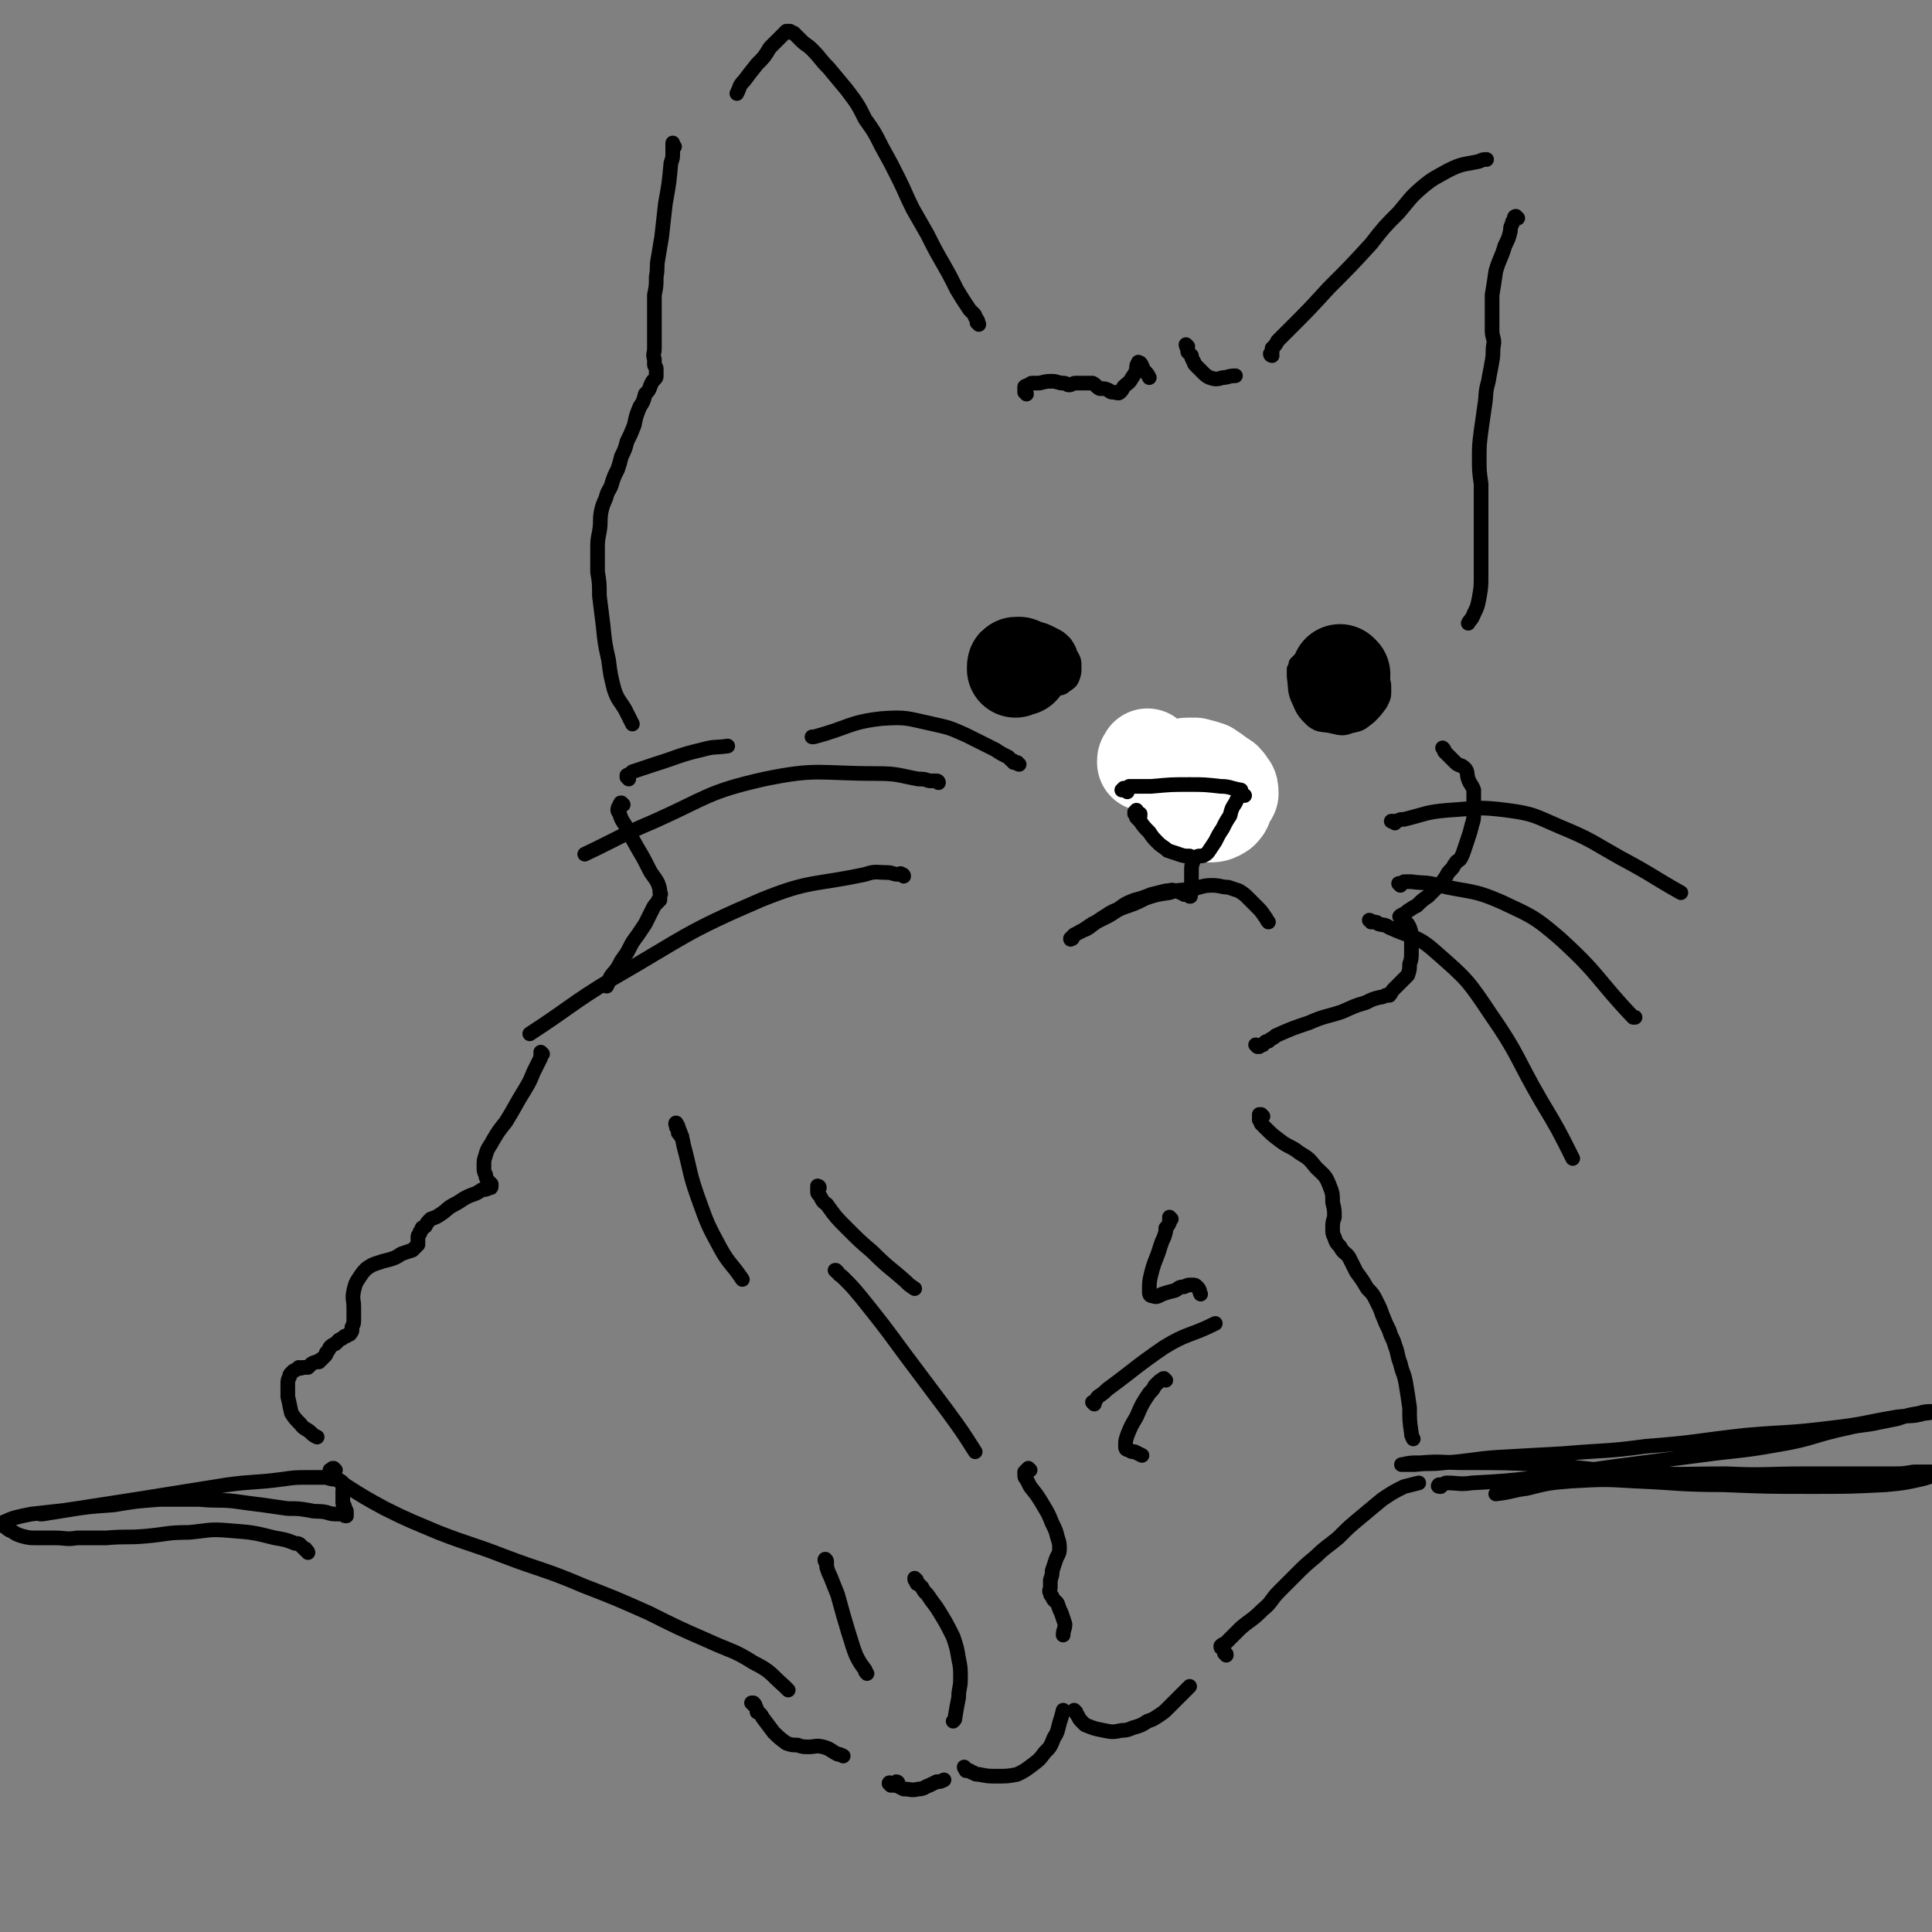 <svg viewBox='0 0 1054 1054' version='1.1' xmlns='http://www.w3.org/2000/svg' xmlns:xlink='http://www.w3.org/1999/xlink'><rect x="0" y="0" width="1054" height="1054" fill="#808080" stroke="none"/><g fill='none' stroke='#000000' stroke-width='8' stroke-linecap='round' stroke-linejoin='round'><path d='M560,215c0,0 0,-1 -1,-1 0,0 0,-1 0,-1 0,-1 0,-1 0,-2 1,-1 1,0 2,-1 1,0 1,-1 2,-1 2,0 2,0 4,0 4,-1 4,-1 7,-1 3,0 3,1 6,1 2,0 2,1 3,1 2,0 2,-1 4,-1 1,0 1,0 3,0 1,0 1,0 2,0 2,0 2,0 4,0 2,1 2,2 4,3 3,0 3,0 5,1 1,1 1,1 3,1 1,0 2,1 3,0 1,-1 1,-1 2,-3 2,-2 3,-2 4,-4 2,-3 2,-3 3,-5 0,-2 0,-3 1,-4 0,-1 0,0 1,0 1,1 1,2 2,4 2,2 2,2 3,4 '/><path d='M648,189c0,0 -1,-1 -1,-1 0,1 1,2 1,4 1,1 1,1 2,2 0,1 0,1 1,3 1,1 0,1 1,2 2,2 2,2 4,4 2,2 2,2 4,3 3,1 4,1 7,0 3,0 3,-1 7,-1 '/><path d='M694,194c0,0 -1,0 -1,-1 0,0 0,0 1,-1 0,-1 0,-1 0,-2 2,-2 2,-2 3,-4 3,-3 3,-3 6,-6 11,-11 11,-11 22,-23 12,-12 12,-12 23,-24 7,-9 7,-9 15,-17 6,-7 6,-8 13,-14 6,-5 7,-5 14,-9 8,-4 8,-3 17,-5 2,-1 2,-1 4,-1 '/><path d='M828,119c-1,0 -1,-1 -1,-1 -1,0 -1,1 -1,2 -1,1 -1,1 -1,2 -1,2 -1,2 -1,4 -1,4 -1,4 -3,8 -2,7 -3,7 -5,14 -1,7 -1,7 -2,13 0,5 0,5 0,10 0,5 0,5 0,9 0,4 1,4 1,7 -1,5 0,5 -1,10 -1,6 -1,5 -2,11 -2,7 -1,7 -2,13 -1,7 -1,7 -2,14 -1,8 -1,8 -1,15 0,7 0,7 1,14 0,9 0,9 0,18 0,9 0,9 0,18 0,7 0,7 0,14 0,6 0,6 -1,12 -1,5 -1,5 -3,9 -1,3 -2,3 -3,5 '/><path d='M534,177c0,0 0,-1 -1,-1 0,-1 1,-1 0,-1 0,-1 0,-1 -1,-2 0,-1 0,-1 -1,-2 -1,-1 -1,-1 -2,-2 -4,-6 -4,-6 -7,-11 -4,-8 -4,-8 -8,-15 -4,-7 -4,-7 -8,-15 -4,-7 -4,-7 -8,-14 -4,-8 -4,-9 -8,-17 -4,-8 -4,-8 -9,-17 -4,-8 -4,-8 -9,-15 -4,-8 -4,-8 -10,-16 -5,-6 -5,-6 -10,-12 -5,-5 -4,-5 -9,-10 -3,-3 -3,-2 -6,-5 -2,-2 -2,-2 -4,-4 -1,0 -1,0 -2,-1 0,0 0,0 0,0 -1,0 -1,0 -2,0 -1,1 -1,1 -3,3 -3,3 -3,3 -6,6 -3,5 -3,5 -7,9 -4,5 -4,5 -7,9 -3,3 -2,3 -4,7 '/><path d='M368,80c0,0 -1,-1 -1,-1 0,0 0,-1 0,-1 0,1 0,1 0,3 0,1 0,1 0,3 0,2 0,2 -1,5 -1,11 -1,11 -3,22 -1,9 -1,9 -2,18 -1,6 -1,6 -2,12 -1,5 0,5 -1,10 0,5 0,5 -1,10 0,6 0,6 0,11 0,5 0,5 0,10 0,4 0,4 0,8 0,3 -1,3 0,6 0,1 0,1 0,3 0,1 1,1 1,2 0,1 0,1 0,2 0,1 0,1 0,2 0,1 0,1 -1,2 -1,1 -1,1 -2,3 -1,3 -1,3 -3,5 -1,4 -1,4 -3,7 -2,5 -2,5 -3,10 -2,5 -2,5 -4,9 -1,4 -1,4 -3,8 -1,4 -1,4 -2,7 -2,4 -2,4 -3,7 -1,4 -2,4 -3,7 -1,4 -2,4 -3,9 -1,5 0,5 -1,11 -1,5 -1,5 -1,10 0,6 0,6 0,12 1,6 1,6 1,13 1,8 1,8 2,16 1,10 1,10 3,19 1,8 1,8 3,16 2,6 3,6 6,11 2,4 2,4 4,8 '/><path d='M340,439c-1,-1 -1,-1 -1,-1 -1,0 0,0 -1,1 0,0 0,0 0,0 0,1 -1,1 -1,3 0,1 1,1 1,2 1,3 1,3 3,6 3,6 3,6 7,13 3,5 3,5 6,11 2,4 3,4 5,8 1,3 1,3 1,5 1,1 0,1 0,2 0,1 0,1 0,2 -1,0 -1,0 -1,1 -2,2 -2,2 -3,4 -2,4 -2,4 -4,8 -2,3 -2,3 -4,6 -3,4 -3,4 -5,8 -2,4 -3,4 -5,8 -2,4 -3,4 -5,7 -1,3 -1,3 -2,5 '/><path d='M296,575c0,0 -1,-1 -1,-1 0,0 0,1 0,2 0,0 0,0 0,1 -1,2 -1,2 -2,4 -1,2 -1,2 -2,4 -2,5 -2,5 -5,10 -5,8 -5,9 -10,17 -4,5 -4,5 -7,10 -2,4 -3,4 -4,8 -1,3 -1,3 -1,6 0,3 0,3 1,5 0,1 0,1 1,3 1,1 1,1 2,2 0,1 0,1 0,1 0,1 0,1 -1,1 -2,1 -2,1 -4,1 -3,2 -3,2 -6,3 -5,2 -5,3 -9,5 -4,2 -4,3 -7,5 -3,2 -3,2 -6,3 -2,2 -2,2 -3,4 -1,1 -2,0 -2,2 -1,1 -1,1 -1,2 -1,1 -1,1 -1,2 0,2 0,2 0,4 -1,1 -2,2 -3,3 -3,1 -3,1 -6,2 -3,2 -3,2 -6,3 -4,1 -4,1 -7,2 -3,1 -3,1 -6,3 -2,2 -2,2 -4,5 -2,3 -2,3 -3,7 -1,5 0,5 0,9 0,4 0,4 0,7 0,2 0,2 -1,4 0,1 0,1 0,2 -1,2 -1,2 -2,2 -1,1 -1,1 -2,1 -1,1 -1,1 -3,2 -1,1 -1,1 -2,2 -2,1 -2,1 -3,2 -1,2 -1,2 -2,3 0,1 0,1 -1,2 -1,1 -1,1 -2,2 0,0 0,0 0,0 -1,0 -1,0 -1,1 -2,0 -2,0 -4,1 -1,1 -1,1 -2,2 -1,0 -1,0 -3,0 -1,1 -1,0 -2,0 -1,1 -1,1 -3,2 0,0 0,0 -1,1 -1,1 -1,1 -1,2 -1,2 -1,2 -1,4 0,3 0,3 0,7 1,4 1,5 2,9 2,3 2,3 5,6 2,3 3,2 6,5 1,1 1,1 3,2 '/><path d='M183,802c0,0 -1,-1 -1,-1 -1,0 -1,0 -1,1 0,0 -1,0 -1,0 0,0 0,1 0,1 0,1 1,1 1,1 1,2 1,2 3,3 2,2 2,2 4,3 11,7 11,7 22,13 14,7 15,7 29,13 18,7 18,6 36,13 21,8 22,7 43,16 18,7 18,7 36,15 16,8 16,8 32,15 13,6 14,5 25,12 10,5 9,6 17,13 1,1 1,1 2,2 '/><path d='M411,930c0,-1 -1,-1 -1,-1 0,0 0,0 1,0 1,1 1,1 1,2 1,1 1,2 1,3 2,1 2,1 3,3 3,4 3,4 6,8 3,3 3,3 7,6 3,1 3,1 6,1 3,1 3,1 6,1 4,0 4,-1 8,0 4,1 4,2 8,4 1,0 1,0 3,1 '/><path d='M451,852c0,-1 -1,-2 -1,-1 0,0 0,1 1,2 0,1 0,1 0,2 1,3 1,3 2,5 2,5 2,5 4,10 3,11 3,11 6,21 2,6 2,7 4,12 2,4 2,4 5,8 0,1 0,1 1,2 '/><path d='M500,862c0,0 -1,-1 -1,-1 0,1 0,1 1,2 0,1 0,1 1,1 1,1 1,1 2,2 1,2 1,2 3,4 2,3 2,3 5,7 5,8 5,8 9,16 2,6 2,6 3,12 1,5 1,5 1,11 0,5 -1,5 -1,10 -1,5 -1,5 -2,11 0,1 0,1 -1,2 '/><path d='M562,802c0,0 -1,-1 -1,-1 0,0 0,0 0,1 -1,0 -1,0 -1,0 -1,1 -1,1 -1,1 0,1 0,1 0,1 0,2 0,2 1,3 1,2 1,2 2,4 4,5 4,5 7,10 3,5 3,5 5,10 2,4 2,4 3,8 1,3 1,3 1,6 0,3 -1,3 -2,6 -1,3 -1,3 -2,6 0,2 0,2 -1,5 0,2 0,2 0,4 0,1 -1,2 0,3 0,1 0,1 1,2 1,3 2,2 3,4 1,3 1,3 2,5 1,3 1,3 2,6 0,3 -1,3 -1,6 '/><path d='M490,973c0,0 0,-1 -1,-1 0,0 0,0 0,1 -1,0 -1,0 -1,0 -1,0 -1,0 -2,0 0,0 0,0 0,0 0,0 -1,-1 -1,0 1,0 1,0 1,1 1,0 1,-1 1,0 1,0 1,0 2,0 2,1 2,1 4,2 4,0 4,1 8,0 3,0 3,-1 6,-2 2,-1 2,-1 4,-2 2,0 2,0 4,-1 '/><path d='M527,965c0,0 -1,-1 -1,-1 0,1 1,1 1,2 1,0 1,0 2,0 1,1 1,1 2,1 1,1 1,1 3,1 5,1 5,1 10,1 5,0 6,0 11,-1 4,-2 4,-2 8,-5 4,-3 4,-3 7,-7 3,-3 3,-3 5,-8 2,-3 2,-4 3,-8 1,-3 1,-3 2,-7 '/><path d='M587,934c-1,0 -1,-1 -1,-1 0,0 0,0 0,0 0,1 0,0 0,0 1,1 1,2 2,3 0,0 0,0 0,0 1,2 1,2 2,3 1,1 1,1 2,2 5,2 5,2 10,3 5,1 5,1 10,0 4,0 4,-1 8,-2 3,-1 3,-1 6,-3 3,-1 3,-1 6,-3 3,-2 3,-2 5,-4 3,-3 3,-3 6,-6 3,-3 3,-3 6,-6 '/><path d='M669,903c0,-1 0,-1 -1,-1 0,-1 0,-1 0,-1 -1,-1 -1,-1 -1,-2 -1,0 -1,0 -1,-1 1,-1 1,-1 2,-1 5,-5 5,-5 9,-9 6,-5 6,-4 12,-10 5,-4 4,-5 9,-10 4,-4 4,-4 9,-9 5,-5 5,-5 11,-10 5,-5 6,-5 12,-10 6,-6 6,-6 12,-11 6,-5 6,-5 12,-10 6,-4 6,-4 12,-7 4,-1 4,-1 8,-2 '/><path d='M689,609c0,0 -1,-1 -1,-1 0,0 0,0 0,0 0,0 -1,0 -1,0 0,1 0,1 0,2 0,0 0,0 0,1 1,1 1,1 1,2 1,1 1,1 2,2 4,4 4,4 8,7 5,4 6,3 11,7 5,3 5,3 9,8 4,4 5,4 7,9 2,5 2,5 2,10 1,4 1,4 1,8 -1,3 -1,3 -1,6 0,3 0,3 1,5 1,3 1,3 3,5 2,4 3,3 5,6 2,4 2,4 4,8 3,4 3,4 6,9 3,3 3,3 5,7 2,4 2,4 3,7 2,5 2,5 4,9 1,4 2,4 3,8 2,5 1,5 3,10 1,5 2,5 3,11 1,6 1,6 2,13 0,7 0,7 1,14 0,1 0,1 1,3 '/><path d='M686,571c0,0 -1,-1 -1,-1 0,0 0,0 0,0 1,1 1,1 1,1 0,0 0,0 1,0 1,-1 1,-1 2,-1 1,-1 1,-2 3,-2 2,-2 2,-1 4,-3 9,-4 9,-4 18,-7 9,-4 9,-3 18,-6 7,-3 6,-3 13,-5 4,-2 4,-2 8,-3 1,0 1,0 3,-1 0,0 0,0 1,0 0,0 1,0 1,0 1,-1 1,-2 2,-3 2,-2 2,-2 4,-4 2,-2 2,-2 4,-4 1,-3 1,-3 1,-6 1,-3 1,-3 1,-7 0,-4 0,-4 0,-7 0,-3 0,-3 -1,-6 -1,-2 -1,-2 -3,-4 0,-1 -1,0 -2,-1 0,-1 -1,-1 0,-1 0,-1 0,0 1,-1 2,-1 2,-1 3,-2 3,-2 3,-2 5,-3 3,-3 3,-3 6,-5 3,-3 3,-3 5,-5 3,-3 3,-3 5,-6 1,-2 1,-2 3,-4 1,-1 1,-2 2,-3 1,-2 2,-1 3,-3 1,-2 1,-2 2,-5 1,-3 1,-3 2,-6 1,-3 1,-3 2,-7 1,-3 1,-3 1,-7 0,-3 0,-3 0,-7 0,-2 0,-2 0,-5 -1,-3 -2,-3 -3,-6 -1,-3 0,-4 -2,-6 -2,-2 -3,-1 -5,-3 -3,-3 -3,-3 -6,-6 0,-1 0,-1 -1,-2 '/><path d='M761,449c0,0 0,-1 -1,-1 0,0 0,0 0,0 0,1 0,0 -1,0 0,0 0,0 1,0 1,0 1,0 2,0 2,-1 2,-1 4,-1 12,-3 12,-4 24,-5 16,-1 16,-2 32,0 15,2 15,3 29,9 17,7 17,8 33,17 17,9 17,10 33,19 '/><path d='M764,483c0,0 -1,-1 -1,-1 1,0 1,0 3,-1 2,0 2,0 4,0 7,1 7,0 15,2 17,4 18,2 34,9 17,8 18,8 32,20 22,20 20,22 40,43 1,0 1,0 1,0 '/><path d='M748,503c0,-1 -1,-1 -1,-1 0,0 1,0 1,1 0,0 1,0 1,0 2,0 2,0 3,1 3,1 3,0 6,2 13,6 15,4 26,14 16,14 17,15 29,33 16,23 14,24 28,48 9,15 9,15 17,31 '/><path d='M556,417c0,0 -1,0 -1,-1 -1,0 -1,0 -2,0 0,-1 0,-1 -1,-1 -1,-1 -1,-1 -2,-2 -4,-2 -4,-2 -7,-4 -8,-4 -8,-4 -16,-8 -9,-4 -9,-4 -18,-6 -14,-3 -14,-4 -28,-3 -18,2 -18,5 -37,10 -1,0 -1,0 -1,0 '/><path d='M512,427c0,0 0,-1 -1,-1 -2,0 -2,0 -4,0 -3,-1 -3,-1 -6,-1 -11,-2 -11,-3 -23,-3 -31,0 -32,-3 -61,3 -31,7 -31,10 -60,23 -19,8 -19,9 -38,18 '/><path d='M493,478c0,-1 -1,-1 -1,-1 -1,-1 -1,0 -2,0 -3,0 -3,-1 -6,-1 -6,0 -6,-1 -12,1 -28,6 -30,3 -57,14 -42,18 -41,20 -81,43 -23,14 -22,15 -45,30 '/><path d='M343,425c0,0 -1,-1 -1,-1 0,0 0,0 0,0 0,0 0,0 0,-1 0,0 0,0 0,0 2,-1 2,-1 3,-2 6,-2 6,-2 12,-4 13,-4 13,-5 26,-8 7,-2 7,-1 14,-2 '/><path d='M624,429c0,0 -1,-1 -1,-1 0,-1 1,-1 2,-1 0,-1 0,-1 1,-1 1,0 1,0 2,-1 1,0 1,0 2,0 0,0 0,0 1,1 1,1 1,1 1,2 1,0 1,0 2,1 1,3 1,3 3,5 3,5 4,5 6,11 2,4 1,4 2,8 '/><path d='M623,427c0,0 -1,-1 -1,-1 0,-1 0,0 1,0 0,-1 0,-1 0,-2 0,-1 0,-1 0,-2 0,-1 0,-1 0,-2 1,-3 1,-3 2,-5 1,-4 1,-4 3,-7 2,-3 3,-4 6,-6 3,-2 3,-2 7,-3 4,-1 4,-1 9,-1 4,0 4,0 8,1 4,1 5,1 8,4 5,2 5,3 9,6 3,3 3,3 6,7 3,4 3,4 5,9 2,3 2,3 2,7 1,3 1,4 0,7 -1,3 -2,3 -4,5 -4,3 -4,3 -7,5 -5,3 -5,2 -10,5 -5,2 -5,2 -10,4 -3,1 -3,1 -7,3 '/><path d='M651,463c0,0 -1,-1 -1,-1 0,0 1,0 1,1 0,0 -1,0 -1,1 0,0 0,0 1,1 0,1 0,1 0,2 0,1 0,1 0,2 0,2 -1,2 -1,5 0,4 0,4 0,8 0,2 0,2 0,5 0,0 0,0 -1,1 0,0 0,0 0,1 0,0 1,0 0,0 0,0 0,0 0,0 -1,-1 -1,-1 -1,-1 -1,0 -1,0 -2,0 -1,-1 -1,-1 -2,-1 -1,-1 -1,-1 -3,-1 -2,-1 -2,0 -5,0 -4,1 -4,1 -8,2 -5,2 -5,2 -9,3 -5,2 -5,2 -9,5 -5,2 -4,2 -9,5 -3,2 -3,2 -7,5 -3,2 -3,1 -6,3 -2,1 -2,1 -3,3 -1,0 -1,1 -1,0 0,0 1,-1 2,-2 2,-1 2,-1 4,-2 3,-2 3,-2 6,-4 4,-2 4,-2 8,-4 4,-2 4,-3 9,-5 6,-2 6,-2 12,-5 6,-2 6,-2 13,-3 6,-2 6,-1 12,-2 6,-1 6,-2 11,-2 5,0 5,1 9,1 3,1 3,1 6,2 3,2 3,2 5,4 2,2 2,2 4,4 3,3 3,3 5,6 1,1 1,2 2,3 '/><path d='M717,361c-1,-1 -1,-1 -1,-1 -1,-1 0,0 0,0 -1,0 -1,-1 -2,-1 -1,0 -1,0 -1,0 -1,0 -1,0 -2,0 -1,0 -1,0 -2,1 -1,1 -1,1 -2,2 0,1 0,1 -1,3 0,2 0,2 0,4 1,7 0,8 3,14 2,5 3,6 7,10 4,3 5,2 10,3 5,1 6,2 11,0 5,-1 5,-1 10,-5 3,-3 3,-3 6,-7 2,-4 2,-4 2,-8 0,-3 0,-3 -1,-6 -1,-3 -2,-3 -4,-6 -3,-2 -3,-3 -6,-4 -2,-2 -3,-2 -6,-3 -3,-1 -3,-1 -6,0 -3,0 -3,0 -5,2 -2,2 -2,2 -3,4 -1,3 0,3 0,7 0,0 0,0 0,1 '/><path d='M558,348c-1,0 -1,-1 -1,-1 -1,0 0,1 0,1 -1,-1 -1,-1 -2,-2 0,0 0,0 -1,0 -1,-1 -1,-1 -2,-1 -2,0 -2,0 -4,1 -4,0 -5,0 -8,1 -2,1 -2,2 -3,4 -2,3 -2,3 -2,6 0,2 0,2 0,5 1,3 0,3 2,6 2,2 2,2 4,4 4,2 4,2 8,4 4,1 5,2 9,2 5,1 5,1 10,0 4,0 4,0 7,-2 3,-1 4,0 6,-2 3,-2 3,-2 4,-4 1,-3 1,-3 1,-6 0,-3 0,-4 -2,-7 -1,-3 -1,-3 -3,-6 -3,-3 -3,-3 -7,-5 -4,-2 -4,-2 -8,-3 -4,-1 -5,-1 -9,0 -3,0 -4,0 -7,2 -4,2 -4,3 -7,7 -1,1 -1,1 -1,2 '/><path d='M447,648c0,0 -1,-1 -1,-1 0,0 1,0 1,1 0,0 -1,0 -1,0 0,1 0,1 0,2 0,1 0,1 1,2 2,3 1,3 4,5 5,7 5,7 11,13 7,7 7,7 14,13 9,9 9,8 18,16 2,2 2,2 5,4 '/><path d='M457,694c0,0 -1,-1 -1,-1 0,0 0,0 0,0 0,0 -1,0 0,0 0,0 0,1 1,1 1,2 1,1 3,3 5,5 5,5 10,11 12,15 12,15 23,30 12,16 12,16 24,32 8,11 8,11 15,22 '/><path d='M372,620c0,0 -1,0 -1,-1 -1,-1 -1,-1 -1,-1 0,-2 0,-2 -1,-3 0,0 0,0 0,-1 -1,-1 0,-2 0,-1 0,0 1,1 1,2 2,5 2,5 3,10 4,15 3,15 8,29 5,14 5,14 12,27 5,9 6,8 12,17 '/><path d='M639,665c0,0 -1,-1 -1,-1 0,1 0,2 0,3 -1,2 -1,2 -2,3 0,2 0,2 -1,5 -1,2 -1,2 -2,5 -2,7 -3,7 -5,15 -1,4 -1,5 -1,9 0,2 0,3 2,3 2,1 3,0 5,-1 3,-1 3,-1 7,-2 2,-1 2,-2 5,-2 2,-1 2,-1 4,-1 2,0 2,0 3,1 2,2 1,2 2,4 '/><path d='M636,753c-1,0 -1,-1 -1,-1 -1,0 -1,1 -1,1 -1,0 -1,0 -2,1 -1,1 -1,1 -2,2 -1,2 -1,2 -3,4 -4,6 -4,6 -7,13 -3,5 -3,5 -5,10 -1,3 -1,3 -1,6 0,1 0,2 2,2 1,1 1,1 3,1 2,1 2,1 4,2 '/><path d='M597,766c0,0 -1,-1 -1,-1 0,0 1,0 1,0 1,-1 1,-2 2,-3 3,-2 3,-2 5,-4 15,-11 15,-12 31,-23 13,-8 14,-6 28,-13 '/></g>
<g fill='none' stroke='#000000' stroke-width='53' stroke-linecap='round' stroke-linejoin='round'><path d='M557,364c0,0 -1,0 -1,-1 -1,0 -1,0 -1,0 -1,0 -1,0 -1,1 0,0 0,0 0,1 0,0 0,0 0,0 '/><path d='M732,368c0,0 -1,-1 -1,-1 0,0 1,1 1,1 '/></g>
<g fill='none' stroke='#FFFFFF' stroke-width='8' stroke-linecap='round' stroke-linejoin='round'><path d='M632,426c0,0 0,-1 -1,-1 0,0 1,1 1,2 0,1 -1,0 -1,1 0,2 0,2 0,3 0,2 0,2 1,4 1,1 1,1 2,3 2,1 2,1 3,1 2,1 3,1 4,0 4,-2 5,-2 7,-6 4,-5 4,-5 5,-11 0,-4 -1,-4 -3,-8 -1,-4 -2,-5 -5,-6 -3,-1 -4,-1 -7,1 -5,1 -5,2 -8,6 -4,3 -4,4 -5,8 -2,5 -2,6 -1,10 1,5 2,6 5,10 5,5 6,4 12,8 1,2 1,1 3,2 '/></g>
<g fill='none' stroke='#FFFFFF' stroke-width='53' stroke-linecap='round' stroke-linejoin='round'><path d='M652,434c0,0 0,-1 -1,-1 0,0 -1,0 -1,0 0,0 0,0 0,0 -1,0 -1,0 -2,0 0,0 1,1 1,1 0,1 0,1 0,2 1,2 1,2 2,3 1,1 1,1 2,2 1,1 1,1 2,2 2,1 2,1 4,1 3,0 4,0 7,-2 2,-2 2,-3 2,-5 1,-3 1,-3 0,-6 0,-2 -1,-3 -2,-4 -2,-2 -2,-2 -5,-4 -2,-1 -2,-1 -5,-1 -2,-1 -3,-1 -5,0 -1,0 -1,0 -1,1 -1,2 -1,3 -1,5 1,3 2,3 4,6 2,2 2,2 4,3 3,1 3,2 6,2 3,0 3,-1 5,-3 2,-1 2,-1 3,-3 0,-2 0,-3 -1,-4 -2,-3 -2,-3 -4,-4 -4,-3 -4,-3 -7,-5 -3,-1 -3,-1 -7,-2 -2,0 -2,0 -4,0 -1,0 -1,0 -1,1 0,0 0,0 0,0 '/><path d='M627,415c0,0 -1,-1 -1,-1 0,0 0,-1 0,-1 0,1 -1,1 -1,2 0,0 0,1 0,1 '/></g>
<g fill='none' stroke='#000000' stroke-width='8' stroke-linecap='round' stroke-linejoin='round'><path d='M615,432c0,-1 -1,-1 -1,-1 -1,-1 -1,0 -1,0 -1,0 -1,0 -1,0 0,0 0,0 0,0 1,-1 1,0 1,-1 2,0 2,0 3,-1 1,0 1,0 3,0 5,0 5,0 9,0 11,-1 11,-1 21,-1 8,0 8,0 17,1 5,0 5,1 11,2 '/><path d='M622,445c0,0 0,-1 -1,-1 0,0 1,0 1,0 0,0 0,0 -1,0 0,-1 0,-1 -1,-1 0,0 0,-1 0,-1 0,0 -1,1 -1,1 0,0 0,0 0,1 1,1 1,1 1,2 1,1 1,1 2,2 2,3 2,3 5,6 2,3 2,3 5,6 2,2 3,2 5,4 3,1 3,1 6,2 3,1 3,1 6,1 2,1 2,1 5,0 2,0 3,0 5,-2 2,-3 2,-3 4,-6 2,-4 2,-4 4,-7 2,-4 2,-4 4,-7 1,-4 1,-4 3,-7 1,-2 1,-3 3,-4 1,-1 1,0 2,0 '/><path d='M168,847c0,0 0,-1 -1,-1 0,0 0,0 0,0 0,-1 0,-1 -1,-1 -1,-1 -1,-1 -2,-2 -1,-1 -1,-1 -3,-1 -5,-2 -5,-2 -11,-3 -12,-3 -12,-3 -25,-4 -11,-1 -11,0 -22,1 -12,0 -12,1 -23,2 -11,1 -11,0 -22,1 -8,0 -8,0 -16,0 -6,1 -6,0 -12,0 -5,0 -5,0 -10,0 -4,0 -4,0 -8,-1 -3,-1 -3,-1 -6,-3 -1,0 -2,-1 -3,-2 -1,0 -1,-1 -1,-1 0,-1 0,-2 1,-2 2,-1 2,-1 5,-2 4,-1 4,-1 9,-2 9,-1 9,-1 18,-2 13,-2 13,-2 27,-3 12,-2 12,-2 25,-3 11,0 11,0 22,0 10,1 10,0 19,1 7,1 7,1 15,2 7,1 7,1 14,2 6,0 6,0 12,1 4,1 4,0 9,1 3,1 3,1 7,1 1,0 1,0 2,0 1,1 1,1 2,1 0,0 0,0 0,0 0,0 0,0 0,0 0,-1 0,-1 0,-2 0,-1 0,-1 -1,-2 0,0 0,0 0,-1 0,-1 -1,-1 -1,-2 0,-1 0,-1 0,-2 0,-1 0,-1 0,-2 0,-1 0,-1 0,-3 0,-1 1,-1 1,-1 0,-2 0,-2 -1,-3 -1,-1 -1,-1 -3,-2 -3,0 -3,0 -6,-1 -4,0 -4,0 -9,0 -8,0 -8,0 -15,1 -15,2 -15,1 -30,3 -25,4 -25,4 -50,8 -26,4 -26,4 -51,8 -1,0 -1,0 -1,0 '/><path d='M786,811c-1,0 -2,0 -1,-1 0,0 0,0 1,0 2,0 2,-1 3,-1 7,0 7,1 14,0 18,-1 18,-1 36,-3 21,-3 21,-3 42,-6 23,-3 23,-3 46,-6 22,-3 22,-2 44,-6 18,-3 18,-5 37,-9 8,-2 8,-1 17,-3 5,-1 5,-1 10,-2 6,-2 6,-2 12,-3 3,-1 4,-1 7,-1 1,0 3,0 2,0 -1,0 -3,1 -6,1 -7,2 -7,1 -15,2 -18,3 -18,4 -36,6 -24,3 -24,2 -47,4 -27,3 -27,4 -54,6 -22,3 -22,2 -45,4 -18,1 -18,1 -36,2 -14,1 -14,2 -29,3 -8,1 -8,0 -16,1 -3,0 -3,0 -7,0 0,0 -1,0 0,0 4,-1 5,-1 10,-1 12,-1 12,0 24,0 22,0 22,0 44,1 24,2 24,3 48,4 25,2 25,1 51,1 21,1 21,0 43,0 16,0 16,0 33,0 7,0 7,0 14,0 6,0 6,0 12,-1 5,0 5,0 10,0 2,0 2,0 4,1 0,0 -1,0 -2,0 -4,2 -4,2 -8,3 -9,2 -9,2 -19,3 -20,1 -20,1 -40,1 -25,0 -25,0 -49,-1 -24,0 -24,-1 -48,-2 -17,-1 -17,-1 -35,0 -12,1 -12,1 -24,4 -8,1 -8,2 -17,3 '/></g>
</svg>
